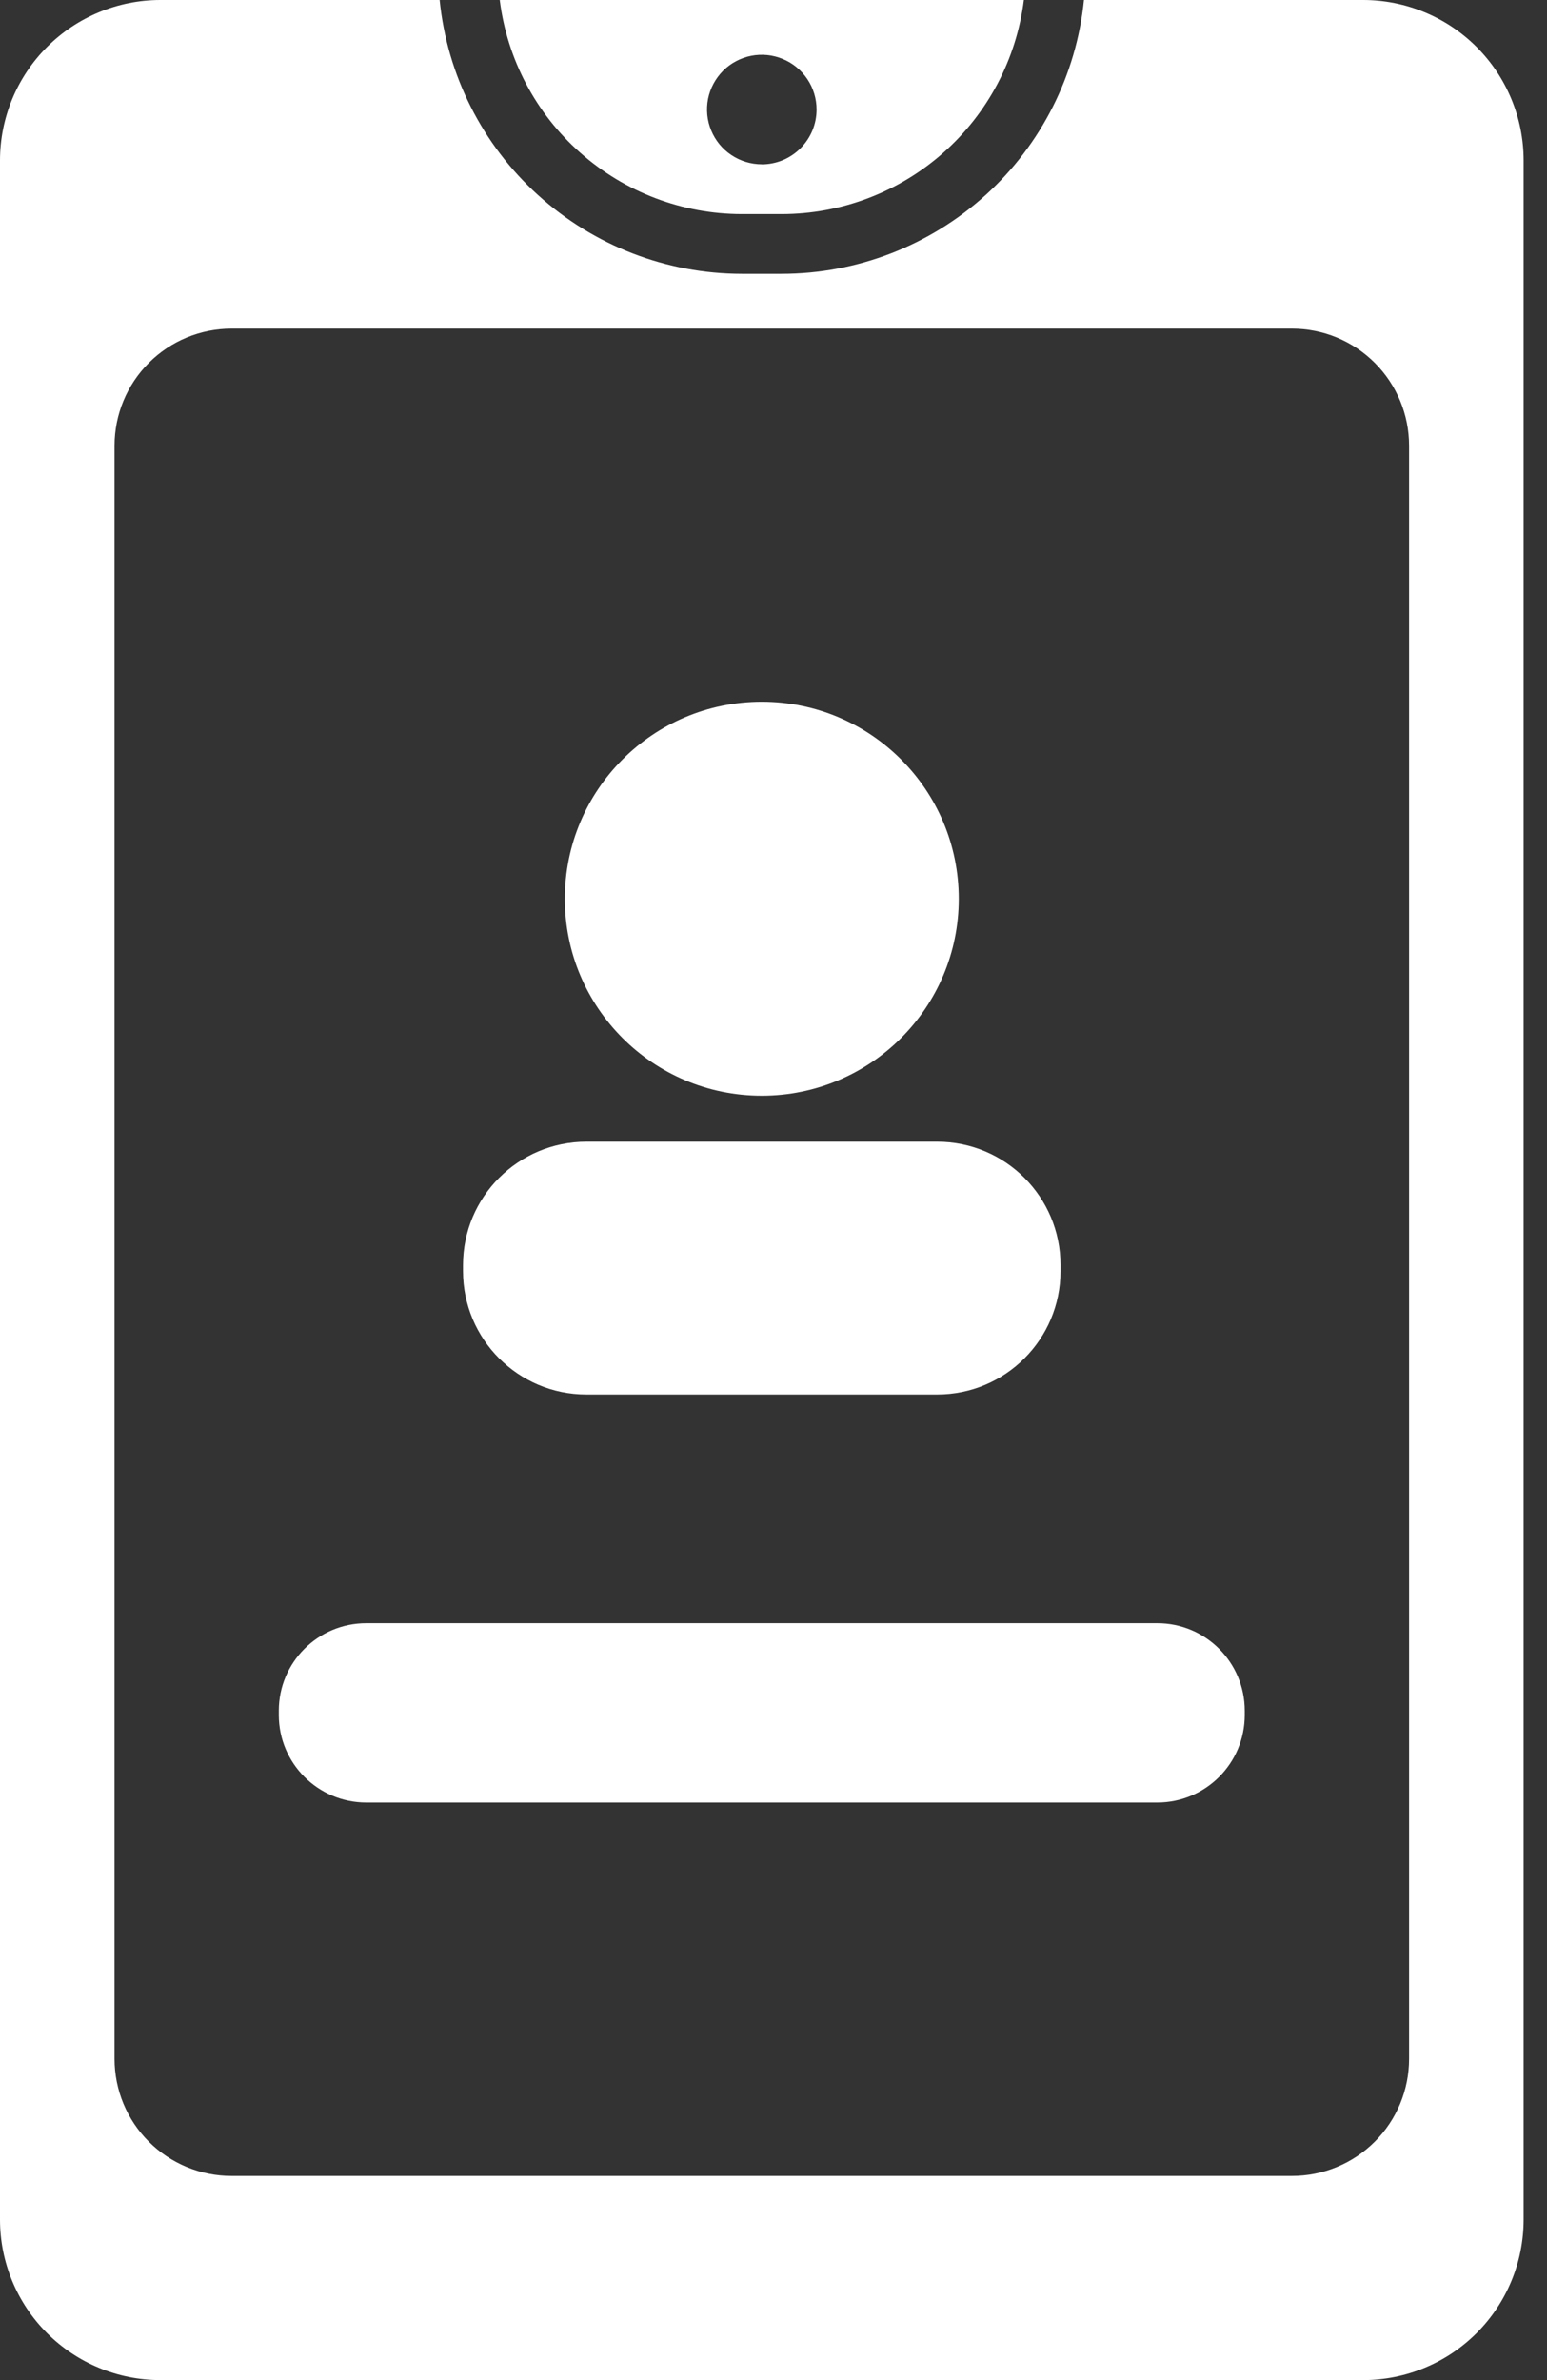 <?xml version="1.0" encoding="UTF-8"?>
<svg xmlns="http://www.w3.org/2000/svg" width="26" height="40" viewBox="0 0 26 40" fill="none">
  <rect x="0" y="0" width="26" height="40" fill="#333333" stroke="none"/>
  <path d="M15.752 19.188H9.855C8.71 19.188 7.782 20.115 7.782 21.26V21.364C7.782 22.508 8.71 23.436 9.855 23.436H15.752C16.896 23.436 17.824 22.508 17.824 21.364V21.26C17.824 20.115 16.896 19.188 15.752 19.188Z" fill="white"></path>
  <path d="M12.803 18.415C14.632 18.415 16.114 16.933 16.114 15.105C16.114 13.276 14.632 11.794 12.803 11.794C10.975 11.794 9.493 13.276 9.493 15.105C9.493 16.933 10.975 18.415 12.803 18.415Z" fill="white"></path>
  <path d="M19.451 27.28H6.156C5.344 27.28 4.686 27.938 4.686 28.75V28.823C4.686 29.635 5.344 30.293 6.156 30.293H19.451C20.262 30.293 20.92 29.635 20.92 28.823V28.75C20.92 27.938 20.262 27.28 19.451 27.28Z" fill="white"></path>
  <path d="M22.913 0H18.218C18.091 1.26 17.502 2.429 16.564 3.279C15.625 4.129 14.404 4.601 13.138 4.602H12.469C11.202 4.601 9.981 4.129 9.043 3.279C8.104 2.429 7.515 1.26 7.389 0H2.693C1.979 0.001 1.295 0.285 0.79 0.79C0.285 1.295 0.001 1.979 0 2.694V37.306C0.001 38.021 0.285 38.705 0.79 39.21C1.295 39.715 1.979 39.999 2.693 40H22.913C23.627 39.999 24.312 39.715 24.817 39.21C25.322 38.705 25.606 38.021 25.607 37.306V2.694C25.606 1.979 25.322 1.295 24.817 0.79C24.312 0.285 23.627 0.001 22.913 0ZM23.682 34.602C23.682 35.124 23.475 35.624 23.106 35.993C22.737 36.362 22.237 36.569 21.715 36.569H3.891C3.37 36.569 2.869 36.362 2.501 35.993C2.132 35.624 1.925 35.124 1.925 34.602V7.49C1.925 6.968 2.132 6.468 2.501 6.099C2.869 5.73 3.37 5.523 3.891 5.523H21.715C22.237 5.523 22.737 5.73 23.106 6.099C23.475 6.468 23.682 6.968 23.682 7.49V34.602Z" fill="white"></path>
  <path d="M8.399 0C8.523 0.993 9.004 1.906 9.754 2.568C10.503 3.231 11.468 3.597 12.469 3.598H13.138C14.138 3.597 15.104 3.231 15.853 2.568C16.602 1.906 17.084 0.993 17.208 0H8.399ZM12.803 2.761C12.621 2.761 12.443 2.707 12.292 2.606C12.14 2.505 12.023 2.361 11.953 2.193C11.883 2.025 11.865 1.84 11.9 1.661C11.936 1.483 12.024 1.319 12.152 1.19C12.281 1.061 12.445 0.974 12.624 0.938C12.802 0.903 12.987 0.921 13.155 0.991C13.324 1.06 13.467 1.178 13.569 1.33C13.67 1.481 13.724 1.659 13.724 1.841C13.724 1.962 13.7 2.082 13.654 2.193C13.607 2.305 13.54 2.406 13.454 2.492C13.369 2.577 13.267 2.645 13.156 2.692C13.044 2.738 12.924 2.762 12.803 2.762V2.761Z" fill="white"></path>
</svg>
